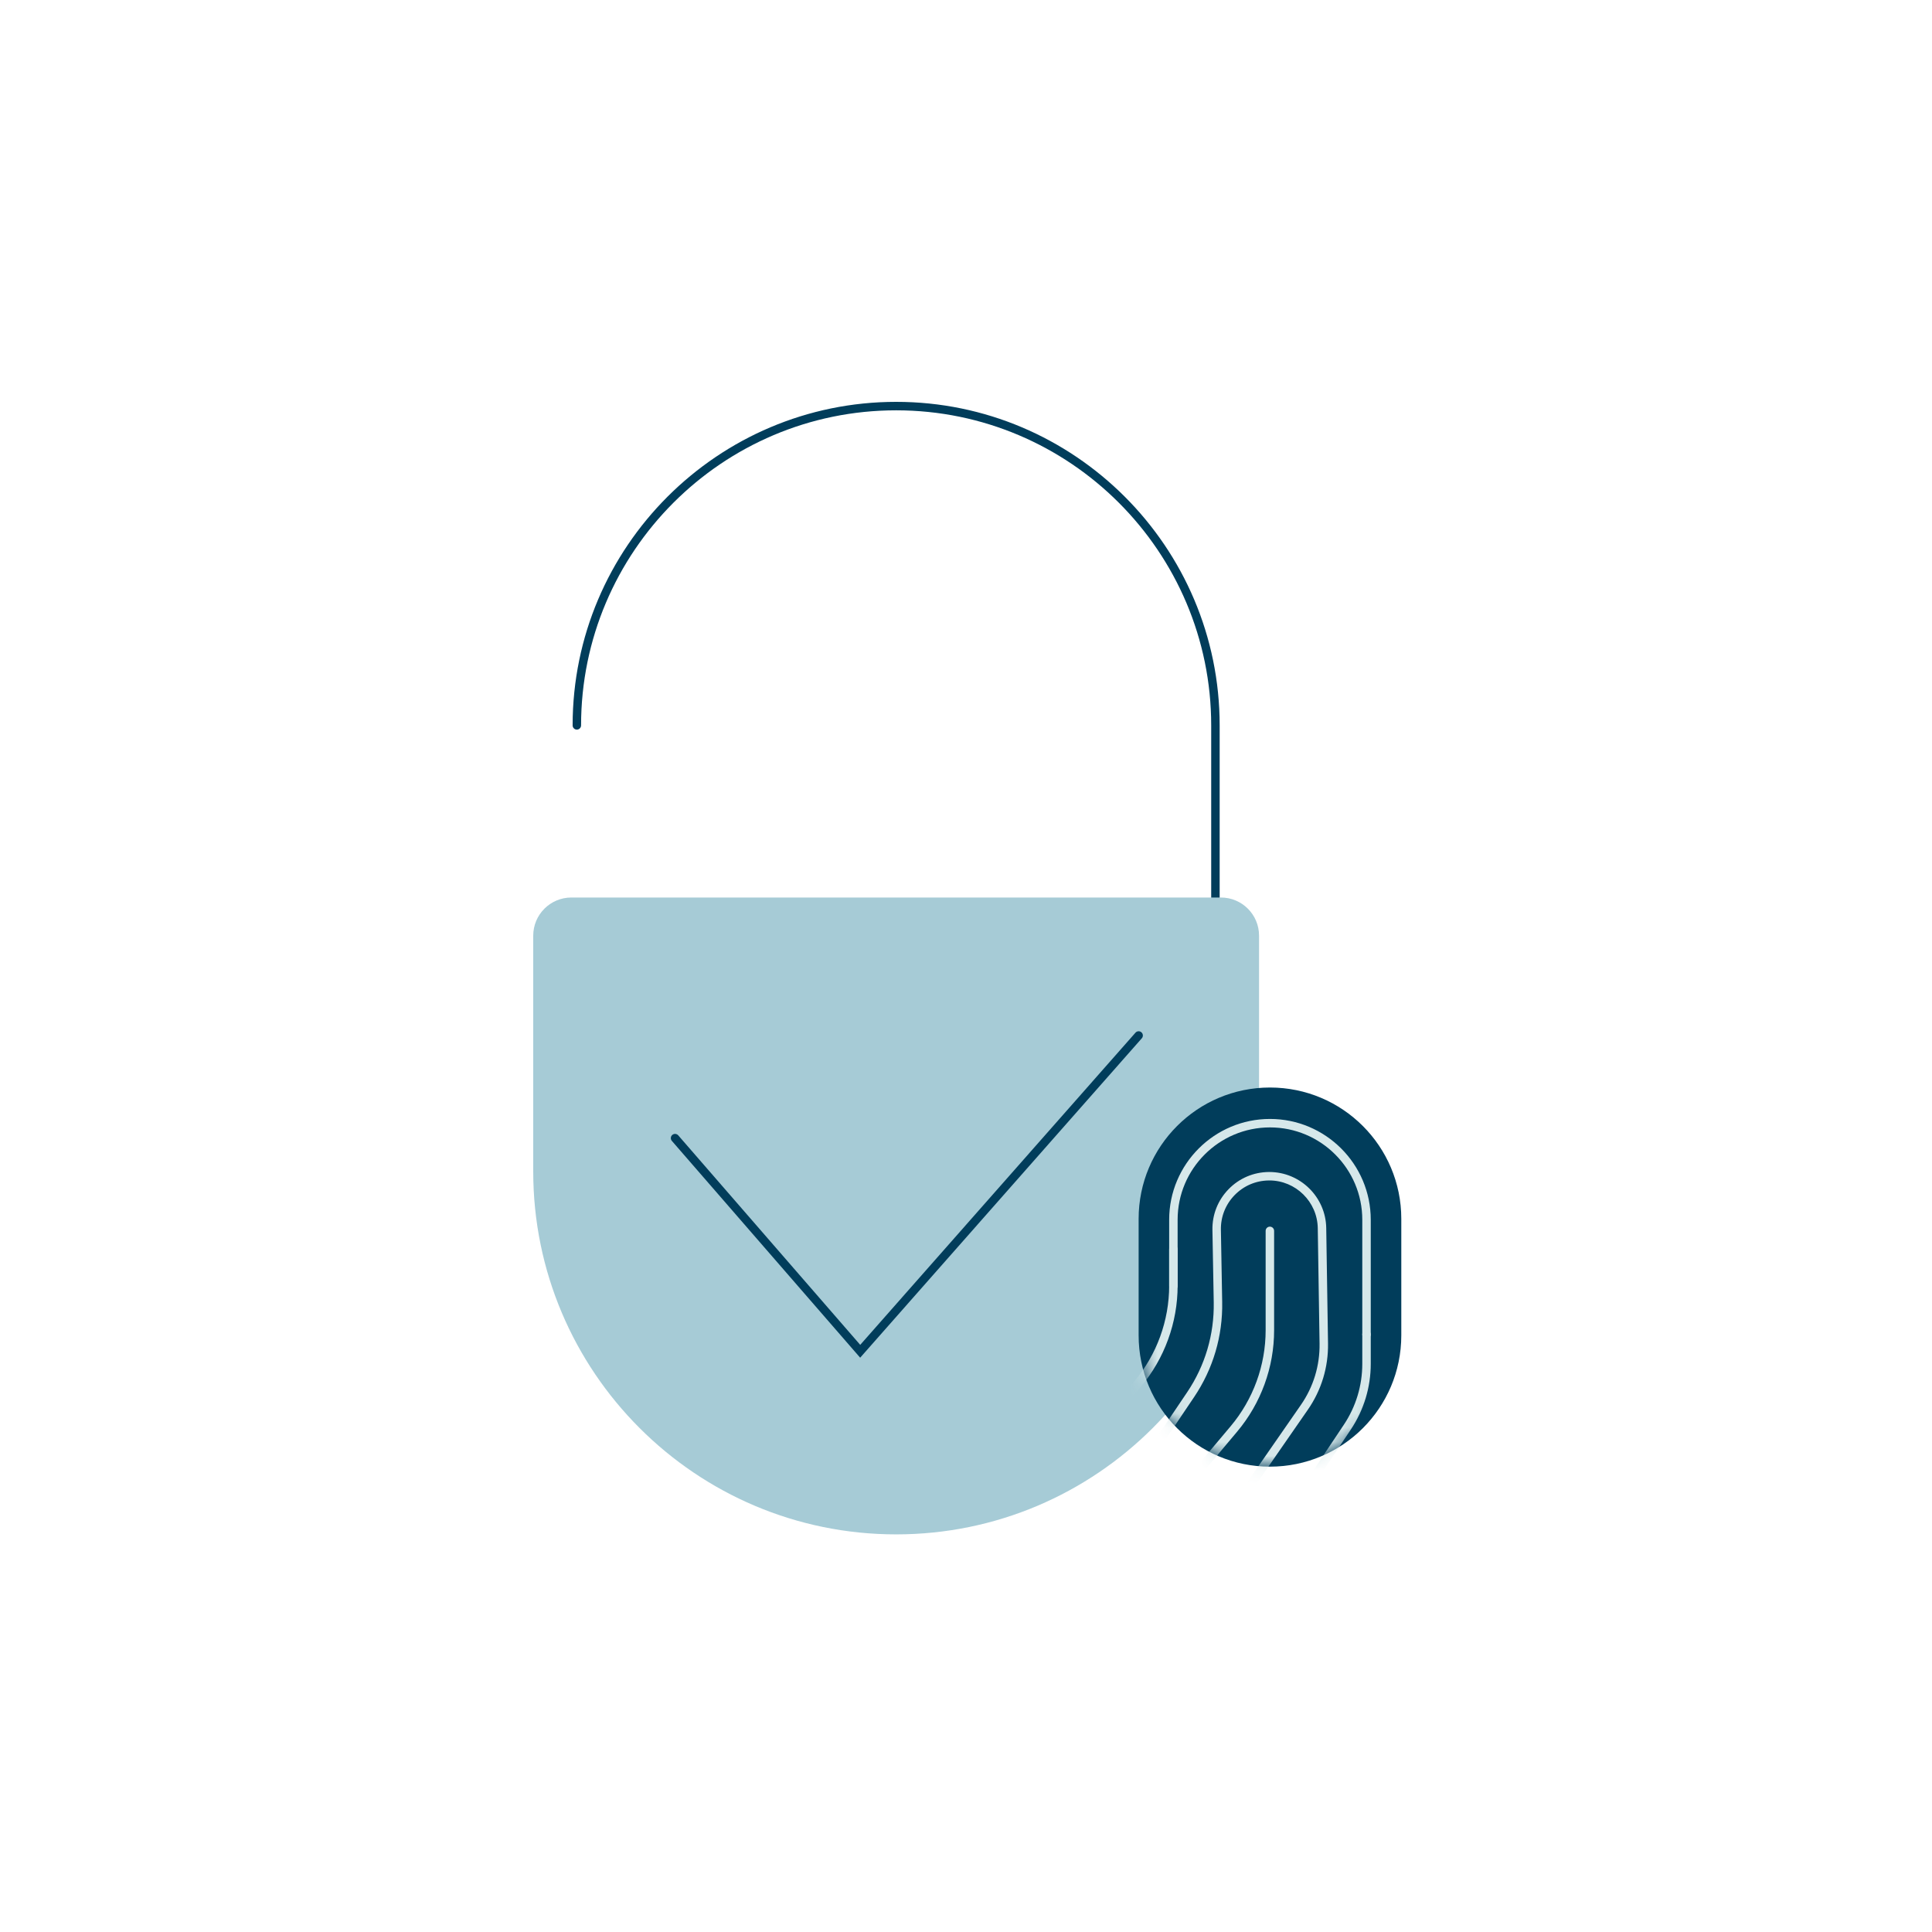 <?xml version="1.0" encoding="UTF-8" standalone="no"?>
<svg xmlns="http://www.w3.org/2000/svg" fill="none" height="136" viewBox="0 0 136 136" width="136">
<path d="M136 0H0V136H136V0Z" fill="white"/>
<g clip-path="url(#clip0_493_4200)">
<path d="M85.558 63.477C85.394 63.477 85.26 63.344 85.26 63.179V51.062C85.26 38.833 75.311 28.884 63.083 28.884C50.853 28.884 40.904 38.833 40.904 51.062C40.904 51.226 40.771 51.36 40.606 51.36C40.442 51.36 40.309 51.226 40.309 51.062C40.309 38.504 50.525 28.288 63.083 28.288C75.64 28.288 85.856 38.504 85.856 51.062V63.179C85.856 63.344 85.723 63.477 85.558 63.477Z" fill="#013D5B"/>
<path d="M40.221 63.179H85.944C87.426 63.179 88.629 64.382 88.629 65.865V82.463C88.629 96.563 77.182 108.01 63.083 108.01C48.983 108.01 37.536 96.563 37.536 82.463V65.865C37.536 64.382 38.739 63.179 40.221 63.179Z" fill="#A6CBD6"/>
<path d="M60.55 95.573L47.295 80.312C47.187 80.188 47.2 80 47.324 79.892C47.448 79.785 47.636 79.797 47.745 79.922L60.554 94.669L79.929 72.695C80.038 72.571 80.227 72.56 80.35 72.669C80.473 72.777 80.485 72.966 80.376 73.089L60.55 95.573Z" fill="#013D5B"/>
<path d="M89.397 76.554H89.397C84.291 76.554 80.152 80.693 80.152 85.799V93.999C80.152 99.104 84.291 103.243 89.397 103.243H89.397C94.503 103.243 98.642 99.104 98.642 93.999V85.799C98.642 80.693 94.503 76.554 89.397 76.554Z" fill="#013D5B"/>
<mask height="28" id="mask0_493_4200" maskUnits="userSpaceOnUse" style="mask-type:luminance" width="19" x="80" y="76">
<path d="M89.397 76.554H89.397C84.291 76.554 80.152 80.693 80.152 85.799V93.999C80.152 99.104 84.291 103.243 89.397 103.243H89.397C94.503 103.243 98.642 99.104 98.642 93.999V85.799C98.642 80.693 94.503 76.554 89.397 76.554Z" fill="white"/>
</mask>
<g mask="url(#mask0_493_4200)">
<path d="M96.194 94.234C96.029 94.234 95.896 94.101 95.896 93.937V85.861C95.896 82.277 92.981 79.362 89.397 79.362C85.813 79.362 82.897 82.277 82.897 85.861V90.527C82.897 90.691 82.764 90.825 82.6 90.825C82.435 90.825 82.302 90.691 82.302 90.527V85.861C82.302 81.949 85.484 78.766 89.397 78.766C93.309 78.766 96.492 81.949 96.492 85.861V93.937C96.492 94.101 96.358 94.234 96.194 94.234Z" fill="#D6E8EA"/>
<path d="M84.089 104.177C84.021 104.177 83.953 104.154 83.897 104.107C83.771 104.001 83.755 103.813 83.861 103.688L86.628 100.399C88.218 98.51 89.093 96.109 89.093 93.641V86.645C89.093 86.481 89.226 86.348 89.391 86.348C89.555 86.348 89.689 86.481 89.689 86.645V93.641C89.689 96.25 88.764 98.786 87.084 100.782L84.317 104.071C84.258 104.141 84.174 104.177 84.089 104.177Z" fill="#D6E8EA"/>
<path d="M87.985 104.892C87.926 104.892 87.867 104.875 87.815 104.839C87.68 104.745 87.646 104.56 87.74 104.424L91.573 98.898C92.458 97.623 92.912 96.128 92.888 94.576L92.762 86.454C92.733 84.595 91.207 83.096 89.353 83.096C89.34 83.096 89.328 83.097 89.316 83.097C88.4 83.107 87.545 83.474 86.907 84.13C86.269 84.787 85.927 85.652 85.943 86.567L86.034 91.661C86.077 94.052 85.393 96.363 84.056 98.346L81.598 101.991C81.505 102.127 81.32 102.164 81.184 102.072C81.048 101.98 81.012 101.795 81.104 101.658L83.562 98.013C84.831 96.132 85.479 93.939 85.439 91.671L85.347 86.578C85.328 85.503 85.73 84.487 86.48 83.715C87.229 82.944 88.234 82.513 89.309 82.501C89.324 82.501 89.338 82.501 89.353 82.501C91.531 82.501 93.324 84.261 93.358 86.445L93.484 94.567C93.51 96.244 93.018 97.859 92.062 99.237L88.23 104.764C88.172 104.847 88.079 104.892 87.985 104.892Z" fill="#D6E8EA"/>
<path d="M77.298 101.032C77.23 101.032 77.162 101.009 77.106 100.962C76.98 100.856 76.964 100.668 77.07 100.542L79.837 97.254C81.427 95.364 82.302 92.964 82.302 90.495V87.934C82.302 87.769 82.436 87.636 82.6 87.636C82.764 87.636 82.898 87.769 82.898 87.934V90.495C82.898 93.104 81.973 95.641 80.293 97.637L77.526 100.925C77.467 100.995 77.382 101.032 77.298 101.032Z" fill="#D6E8EA"/>
<path d="M91.308 106.055C91.252 106.055 91.194 106.039 91.143 106.005C91.007 105.913 90.97 105.728 91.061 105.592L94.598 100.292C95.447 99.018 95.896 97.536 95.896 96.006V93.936C95.896 93.772 96.03 93.639 96.194 93.639C96.359 93.639 96.492 93.772 96.492 93.936V96.006C96.492 97.654 96.008 99.25 95.093 100.622L91.556 105.922C91.499 106.008 91.404 106.055 91.308 106.055Z" fill="#D6E8EA"/>
</g>
</g>
<defs>
<clipPath id="clip0_493_4200">
<rect fill="white" height="79.722" transform="translate(37.536 28.288)" width="61.105"/>
</clipPath>
</defs>
</svg>
